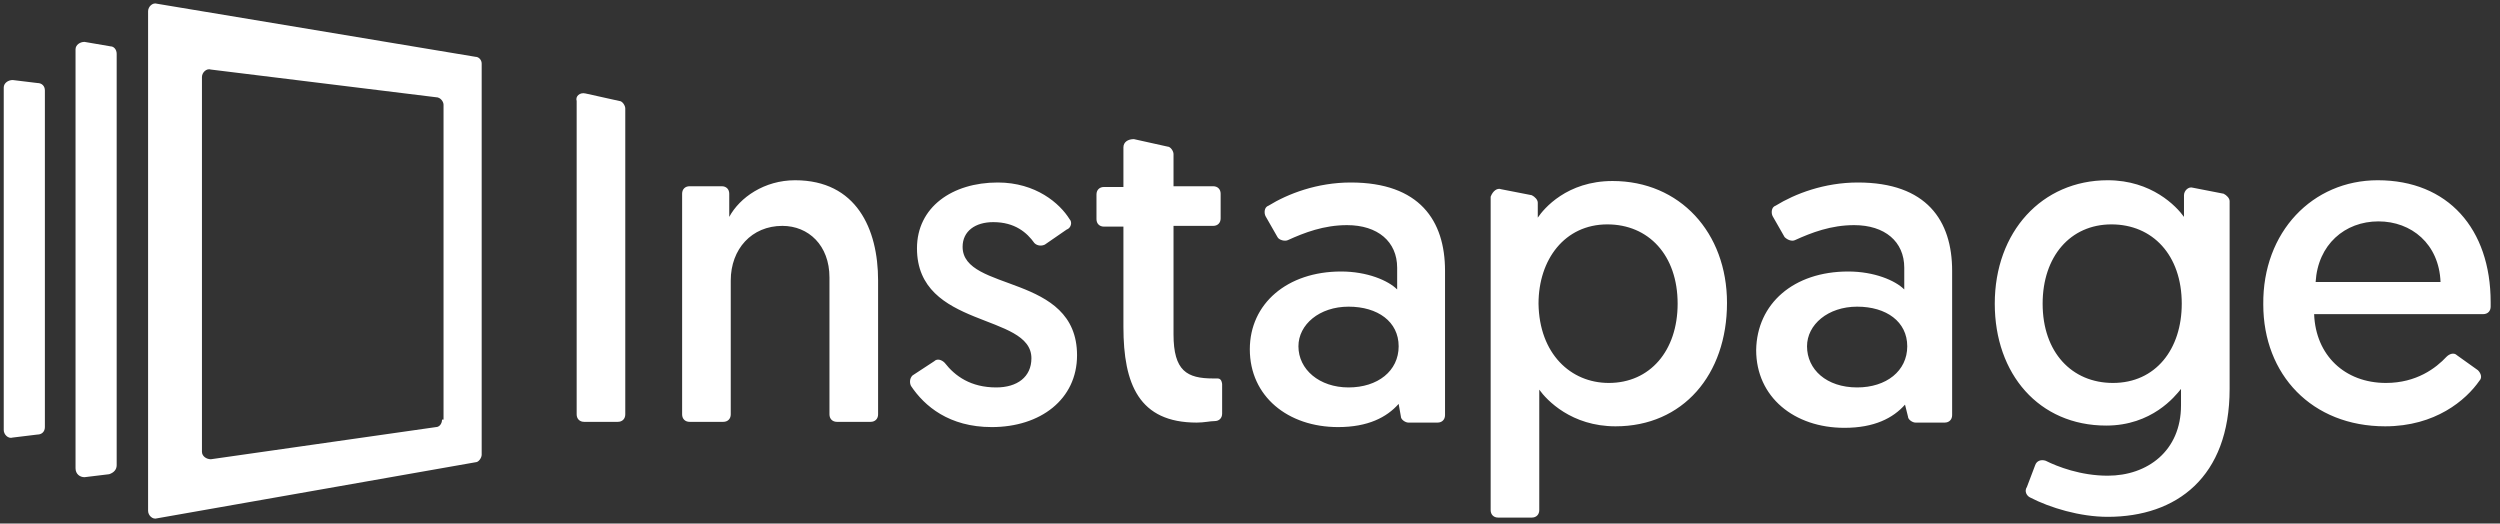 <?xml version="1.0" encoding="UTF-8"?>
<svg width="191px" height="40px" viewBox="0 0 191 40" version="1.1" xmlns="http://www.w3.org/2000/svg" xmlns:xlink="http://www.w3.org/1999/xlink">
    <rect x="0" y="0" width="191" height="40" fill="#333333" stroke="none"/>
    <!-- Generator: Sketch 63.1 (92452) - https://sketch.com -->
    <title>Comparisons/Logos/Instapage</title>
    <desc>Created with Sketch.</desc>
    <g id="Comparisons" stroke="none" stroke-width="1" fill="none" fill-rule="evenodd">
        <g id="Comparisons/Logos/Instapage" fill="#FFFFFF" fill-rule="nonzero">
            <path d="M11.314,0.857 C11.314,0.514 11.657,0.171 12,0.286 L12,0.286 L36.343,4.343 C36.571,4.343 36.8,4.571 36.8,4.857 L36.8,4.857 L36.8,34.743 C36.8,34.971 36.571,35.314 36.343,35.314 L36.343,35.314 L12,39.6 C11.657,39.714 11.314,39.371 11.314,39.029 L11.314,39.029 Z M123.2,13.829 C128.343,13.829 131.943,17.771 131.943,23.143 C131.943,28.629 128.571,32.571 123.429,32.571 C120.057,32.571 118.171,30.571 117.6,29.771 L117.6,38.971 C117.6,39.314 117.371,39.543 117.029,39.543 L114.457,39.543 C114.114,39.543 113.886,39.314 113.886,38.971 L113.886,15.029 C114.057,14.571 114.4,14.343 114.686,14.457 L117.029,14.914 C117.257,15.029 117.486,15.257 117.486,15.486 L117.486,16.629 C117.943,15.943 119.714,13.829 123.2,13.829 Z M161.029,13.771 C164.4,13.771 166.286,15.771 166.857,16.571 L166.857,14.914 C166.857,14.571 167.2,14.229 167.543,14.343 L169.886,14.8 C170.114,14.914 170.343,15.143 170.343,15.371 L170.343,29.714 C170.343,36.457 166.286,39.486 161.029,39.486 C158.914,39.486 156.629,38.8 155.086,38 C154.857,37.886 154.629,37.543 154.857,37.2 L155.486,35.543 C155.6,35.2 155.943,35.086 156.286,35.2 C157.2,35.657 158.971,36.343 161.029,36.343 C164.057,36.343 166.629,34.457 166.629,30.971 L166.629,29.714 C166.171,30.286 164.4,32.514 160.914,32.514 C155.771,32.514 152.4,28.571 152.4,23.2 C152.4,17.714 156,13.771 161.029,13.771 Z M6.457,3.2 L8.457,3.543 C8.686,3.543 8.914,3.771 8.914,4.114 L8.914,4.114 L8.914,35.543 C8.914,35.886 8.686,36.114 8.343,36.229 L8.343,36.229 L6.457,36.457 C6.114,36.457 5.771,36.229 5.771,35.771 L5.771,35.771 L5.771,3.771 C5.771,3.429 6.114,3.2 6.457,3.2 L6.457,3.2 Z M16.114,5.314 C15.771,5.2 15.429,5.543 15.429,5.886 L15.429,5.886 L15.429,34.514 C15.429,34.857 15.771,35.086 16.114,35.086 L16.114,35.086 L33.314,32.629 C33.543,32.629 33.771,32.4 33.771,32.057 L33.771,32.057 L33.886,32.057 L33.886,8 C33.886,7.771 33.657,7.429 33.314,7.429 L33.314,7.429 Z M0.971,6.114 L2.857,6.343 C3.2,6.343 3.429,6.571 3.429,6.914 L3.429,6.914 L3.429,32.629 C3.429,32.971 3.2,33.2 2.857,33.2 L2.857,33.2 L0.971,33.429 C0.629,33.543 0.286,33.2 0.286,32.857 L0.286,32.857 L0.286,6.686 C0.286,6.343 0.629,6.114 0.971,6.114 L0.971,6.114 Z M141.943,13.943 C147.2,13.943 149.143,16.857 149.143,20.686 L149.143,31.714 C149.143,32.057 148.914,32.286 148.571,32.286 L146.343,32.286 C146.114,32.286 145.771,32.057 145.771,31.829 L145.543,30.914 C144.629,31.943 143.2,32.686 140.914,32.686 C137.086,32.686 134.171,30.343 134.171,26.743 C134.229,23.2 137.029,20.743 141.2,20.743 C143.2,20.743 144.8,21.429 145.486,22.114 L145.486,20.457 C145.486,18.457 144,17.2 141.657,17.2 C139.886,17.2 138.4,17.771 137.143,18.343 C136.914,18.457 136.571,18.343 136.343,18.114 L135.429,16.514 C135.314,16.286 135.314,15.829 135.657,15.714 C137.143,14.8 139.371,13.943 141.943,13.943 Z M103.2,13.943 C108.457,13.943 110.4,16.857 110.4,20.686 L110.4,31.714 C110.4,32.057 110.171,32.286 109.829,32.286 L107.6,32.286 C107.371,32.286 107.029,32.057 107.029,31.829 L106.857,30.857 C105.943,31.886 104.514,32.629 102.229,32.629 C98.4,32.629 95.486,30.286 95.486,26.686 C95.486,23.2 98.343,20.743 102.457,20.743 C104.457,20.743 106.057,21.429 106.743,22.114 L106.743,20.457 C106.743,18.457 105.257,17.2 102.914,17.2 C101.143,17.2 99.657,17.771 98.4,18.343 C98.171,18.457 97.714,18.343 97.6,18.114 L96.686,16.514 C96.571,16.286 96.571,15.829 96.914,15.714 C98.4,14.8 100.629,13.943 103.2,13.943 Z M76.229,13.943 C79.143,13.943 80.971,15.543 81.714,16.743 C81.943,16.971 81.829,17.429 81.486,17.543 L79.829,18.686 C79.6,18.8 79.257,18.8 79.029,18.571 C78.457,17.771 77.543,16.971 75.886,16.971 C74.514,16.971 73.543,17.657 73.543,18.857 C73.543,22.343 82.286,20.857 82.286,27.143 C82.286,30.514 79.486,32.629 75.771,32.629 C72.514,32.629 70.629,31.029 69.6,29.486 C69.486,29.257 69.486,28.914 69.714,28.686 L71.371,27.6 C71.6,27.371 71.943,27.486 72.171,27.714 C72.971,28.743 74.171,29.6 76.114,29.6 C77.714,29.6 78.8,28.8 78.8,27.371 C78.8,23.886 70.057,25.143 70.057,18.971 C70.057,15.829 72.743,13.943 76.229,13.943 Z M181.657,13.771 C187.029,13.771 190.286,17.486 190.286,23.086 L190.286,23.429 L190.286,23.429 C190.286,23.771 190.057,24 189.714,24 L176.8,24 C176.914,27.143 179.143,29.257 182.286,29.257 C184.629,29.257 186.114,28.114 186.914,27.257 C187.143,27.029 187.486,26.914 187.714,27.143 L189.314,28.286 C189.543,28.514 189.657,28.857 189.429,29.086 C188.4,30.571 186.057,32.571 182.229,32.571 C176.629,32.571 172.914,28.629 172.914,23.257 C172.857,17.714 176.686,13.771 181.657,13.771 Z M86.629,10.629 L89.2,11.2 C89.429,11.2 89.657,11.543 89.657,11.771 L89.657,14.229 L92.686,14.229 C93.029,14.229 93.257,14.457 93.257,14.8 L93.257,16.686 C93.257,17.029 93.029,17.257 92.686,17.257 L89.657,17.257 L89.657,25.543 C89.657,28.343 90.686,28.914 92.686,28.914 L93.029,28.914 L93.029,28.914 C93.337,28.914 93.368,29.285 93.371,29.359 L93.371,31.6 C93.371,31.943 93.143,32.171 92.8,32.171 C92.457,32.171 92,32.286 91.429,32.286 C87.029,32.286 85.829,29.371 85.829,24.971 L85.829,17.314 L84.343,17.314 C84,17.314 83.771,17.086 83.771,16.743 L83.771,14.857 C83.771,14.514 84,14.286 84.343,14.286 L85.829,14.286 L85.829,11.257 C85.829,10.857 86.171,10.629 86.629,10.629 Z M44.743,7.143 L47.314,7.714 C47.543,7.714 47.771,8.057 47.771,8.286 L47.771,31.657 C47.771,32 47.543,32.229 47.2,32.229 L44.629,32.229 C44.286,32.229 44.057,32 44.057,31.657 L44.057,7.714 C43.943,7.371 44.286,7.029 44.743,7.143 Z M60.743,13.771 C65.429,13.771 67.086,17.486 67.086,21.429 L67.086,31.657 C67.086,32 66.857,32.229 66.514,32.229 L63.943,32.229 C63.6,32.229 63.371,32 63.371,31.657 L63.371,21.2 C63.371,18.743 61.771,17.257 59.771,17.257 C57.429,17.257 55.829,19.029 55.829,21.429 L55.829,31.657 C55.829,32 55.6,32.229 55.257,32.229 L52.686,32.229 C52.343,32.229 52.114,32 52.114,31.657 L52.114,14.8 C52.114,14.457 52.343,14.229 52.686,14.229 L55.143,14.229 C55.486,14.229 55.714,14.457 55.714,14.8 L55.714,16.571 C56.514,15.086 58.4,13.771 60.743,13.771 Z M103.029,23.429 C100.8,23.429 99.2,24.8 99.2,26.457 C99.2,28.229 100.8,29.6 103.029,29.6 C105.257,29.6 106.857,28.343 106.857,26.457 C106.857,24.571 105.257,23.429 103.029,23.429 Z M141.886,23.429 C139.657,23.429 138.057,24.8 138.057,26.457 C138.057,28.229 139.543,29.6 141.886,29.6 C144.114,29.6 145.714,28.343 145.714,26.457 C145.714,24.571 144.114,23.429 141.886,23.429 Z M122.8,17.143 C119.543,17.143 117.543,19.829 117.543,23.2 C117.6,27.029 120,29.257 122.914,29.257 C126.057,29.257 128.171,26.8 128.171,23.2 C128.171,19.486 125.943,17.143 122.8,17.143 Z M161.314,17.143 C158.171,17.143 156.057,19.6 156.057,23.2 C156.057,26.914 158.286,29.257 161.429,29.257 C164.686,29.257 166.686,26.686 166.686,23.2 C166.686,19.486 164.457,17.143 161.314,17.143 Z M181.714,16.914 C179.143,16.914 177.086,18.686 176.914,21.543 L186.457,21.543 C186.343,18.629 184.229,16.914 181.714,16.914 Z" id="Combined-Shape"></path>
        </g>
    </g>
</svg>